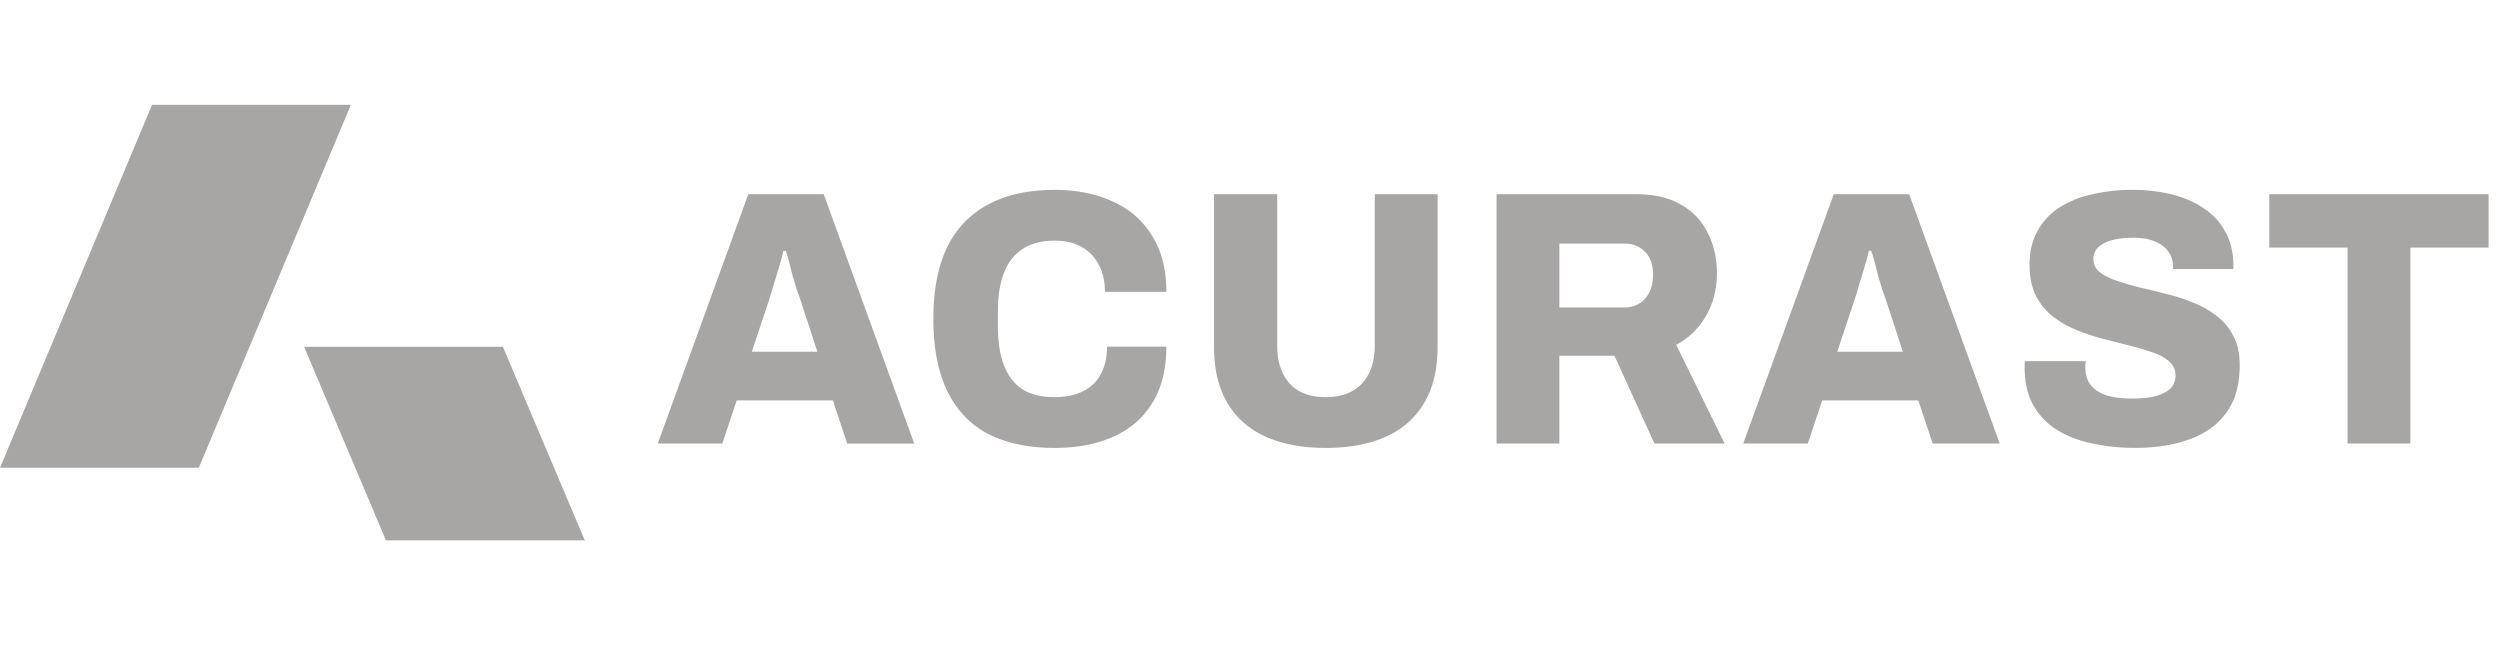 <svg width="155" height="40" fill="none" xmlns="http://www.w3.org/2000/svg"><path d="M12.327 29l9.427-22.502H9.427L0 29.001h12.327zm11.602 4.502L18.854 21.5H31.18l5.076 12.002H23.929zm16.852-6l5.613-15.46h4.677l5.612 15.46h-4.155l-.892-2.678h-5.96l-.892 2.677h-4.003zm5.83-5.694h4.068l-1.066-3.263c-.058-.165-.13-.367-.217-.607a23.665 23.665 0 0 0-.24-.788l-.217-.855a9.462 9.462 0 0 0-.218-.743h-.152a9.155 9.155 0 0 1-.26.968c-.102.36-.211.72-.327 1.08-.102.36-.196.675-.283.945l-1.088 3.263zm18.785 5.963c-1.61 0-2.98-.285-4.111-.855-1.117-.585-1.966-1.47-2.546-2.655-.58-1.186-.87-2.686-.87-4.501 0-2.67.645-4.666 1.936-5.986 1.306-1.335 3.169-2.002 5.591-2.002 1.349 0 2.545.24 3.59.72 1.044.465 1.856 1.17 2.436 2.115.594.93.892 2.093.892 3.488h-3.807c0-.66-.13-1.223-.392-1.688a2.565 2.565 0 0 0-1.066-1.103c-.45-.255-1-.382-1.653-.382-.812 0-1.48.172-2.001.518-.523.345-.907.84-1.153 1.485-.247.645-.37 1.425-.37 2.34v1.013c0 .915.123 1.702.37 2.362.246.645.623 1.14 1.13 1.485.523.33 1.19.496 2.002.496.696 0 1.284-.12 1.762-.36.493-.24.863-.593 1.11-1.058.26-.48.391-1.05.391-1.71h3.677c0 1.395-.29 2.558-.87 3.488-.566.93-1.37 1.627-2.415 2.092-1.03.465-2.24.698-3.633.698zm16.793 0c-1.435 0-2.675-.232-3.72-.697-1.03-.465-1.82-1.163-2.37-2.093-.552-.93-.828-2.085-.828-3.465v-9.474h3.916v9.384c0 .99.254 1.77.762 2.34.507.57 1.254.855 2.24.855.986 0 1.74-.285 2.263-.855.522-.57.783-1.35.783-2.34v-9.384h3.894v9.474c0 1.38-.276 2.535-.827 3.465-.551.93-1.341 1.628-2.371 2.093-1.03.465-2.277.697-3.742.697zm10.598-.27V12.042h8.68c1.102 0 2.023.217 2.763.653a3.969 3.969 0 0 1 1.653 1.755c.377.735.566 1.56.566 2.475 0 .99-.225 1.875-.675 2.655a4.625 4.625 0 0 1-1.849 1.8l3.002 6.121h-4.351l-2.48-5.445h-3.415V27.5h-3.894zm3.894-8.438h4.025c.536 0 .964-.18 1.283-.54.334-.375.5-.87.5-1.485 0-.405-.072-.75-.217-1.035a1.534 1.534 0 0 0-.609-.653c-.261-.165-.58-.248-.957-.248h-4.025v3.96zM108.08 27.5l5.613-15.459h4.677l5.612 15.46h-4.155l-.892-2.678h-5.96l-.892 2.677h-4.003zm5.83-5.693h4.068l-1.066-3.263c-.058-.165-.13-.367-.217-.607a24.967 24.967 0 0 0-.24-.788l-.217-.855a9.406 9.406 0 0 0-.218-.743h-.152a9.155 9.155 0 0 1-.261.968c-.101.36-.21.72-.326 1.08-.102.36-.196.675-.283.945l-1.088 3.263zm18.492 5.963c-.943 0-1.828-.09-2.654-.27-.827-.165-1.559-.443-2.198-.833a4.335 4.335 0 0 1-1.479-1.53c-.362-.645-.544-1.433-.544-2.363v-.202a.62.62 0 0 1 .022-.18h3.764c0 .045-.008.105-.022.18v.157c0 .48.116.87.348 1.17.246.286.587.496 1.022.63.435.12.943.18 1.523.18.319 0 .616-.014.892-.044.275-.03.522-.083.74-.158.217-.075.406-.165.565-.27.174-.12.297-.255.37-.405.087-.165.131-.352.131-.563 0-.345-.131-.63-.392-.855-.247-.225-.587-.412-1.022-.562-.421-.15-.9-.293-1.436-.428-.537-.135-1.095-.277-1.675-.427-.58-.15-1.139-.338-1.675-.563a6.168 6.168 0 0 1-1.458-.855 3.989 3.989 0 0 1-1.022-1.283c-.247-.525-.37-1.155-.37-1.89 0-.81.167-1.508.5-2.093.334-.6.791-1.087 1.371-1.462a6.254 6.254 0 0 1 2.045-.81c.768-.18 1.588-.27 2.458-.27.855 0 1.653.09 2.393.27.754.18 1.421.465 2.001.855.58.375 1.03.855 1.349 1.44.333.57.507 1.26.522 2.07v.27h-3.742v-.157a1.47 1.47 0 0 0-.283-.9c-.174-.27-.442-.48-.805-.63-.362-.166-.812-.248-1.348-.248-.537 0-.994.052-1.371.157-.362.105-.645.255-.848.45a.967.967 0 0 0-.283.698c0 .33.123.6.37.81.261.21.609.39 1.044.54.435.15.921.293 1.458.428.536.12 1.087.255 1.653.405.58.135 1.138.315 1.675.54.537.21 1.022.487 1.457.832.435.33.776.743 1.023 1.238.261.495.391 1.095.391 1.8 0 1.23-.282 2.22-.848 2.97-.551.75-1.32 1.298-2.306 1.643-.972.346-2.074.518-3.306.518zm13.146-.27V15.35h-4.851v-3.308h13.596v3.308h-4.851V27.5h-3.894z" fill="#A7A6A5"/></svg>